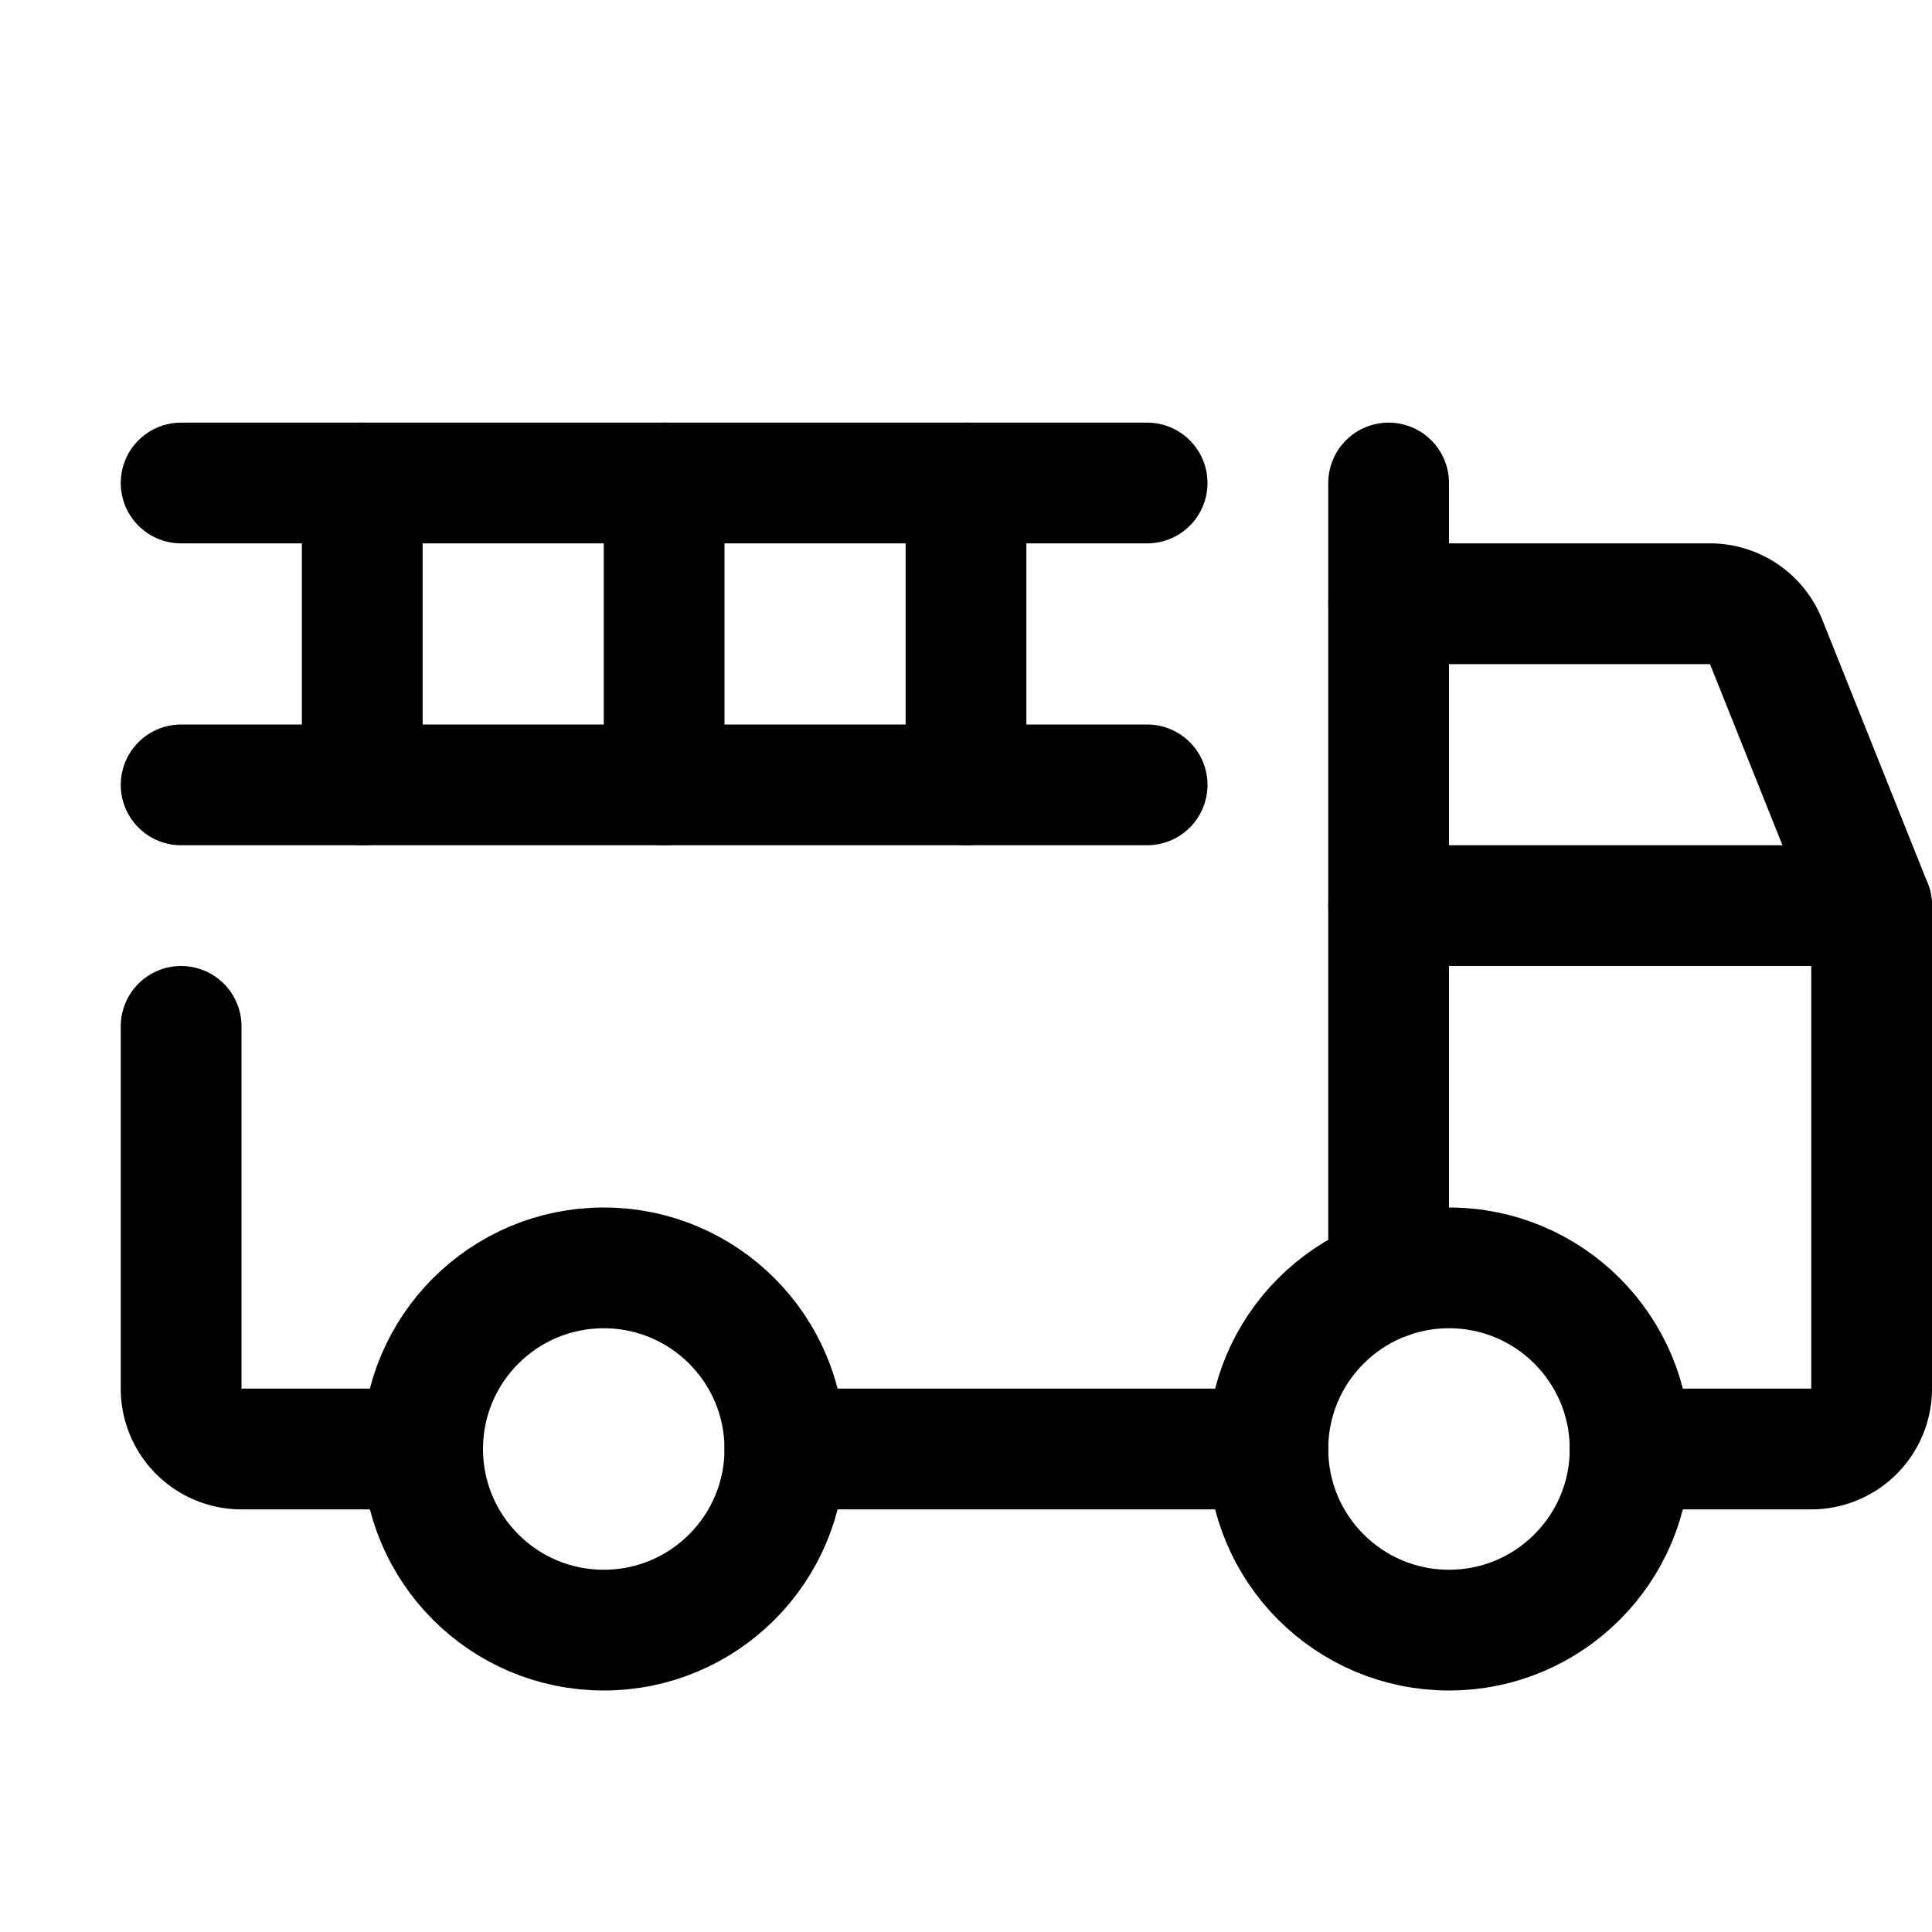 <svg xmlns="http://www.w3.org/2000/svg" viewBox="0 0 256 256"><rect width="256" height="256" fill="none"/><circle cx="192" cy="192" r="24" fill="none" stroke="currentColor" stroke-linecap="round" stroke-linejoin="round" stroke-width="16"/><circle cx="80" cy="192" r="24" fill="none" stroke="currentColor" stroke-linecap="round" stroke-linejoin="round" stroke-width="16"/><line x1="168" y1="192" x2="104" y2="192" fill="none" stroke="currentColor" stroke-linecap="round" stroke-linejoin="round" stroke-width="16"/><line x1="184" y1="120" x2="248" y2="120" fill="none" stroke="currentColor" stroke-linecap="round" stroke-linejoin="round" stroke-width="16"/><path d="M184,80h42.58A8,8,0,0,1,234,85l14,35v64a8,8,0,0,1-8,8H216" fill="none" stroke="currentColor" stroke-linecap="round" stroke-linejoin="round" stroke-width="16"/><path d="M56,192H32a8,8,0,0,1-8-8V136" fill="none" stroke="currentColor" stroke-linecap="round" stroke-linejoin="round" stroke-width="16"/><line x1="24" y1="104" x2="152" y2="104" fill="none" stroke="currentColor" stroke-linecap="round" stroke-linejoin="round" stroke-width="16"/><line x1="24" y1="64" x2="152" y2="64" fill="none" stroke="currentColor" stroke-linecap="round" stroke-linejoin="round" stroke-width="16"/><line x1="48" y1="64" x2="48" y2="104" fill="none" stroke="currentColor" stroke-linecap="round" stroke-linejoin="round" stroke-width="16"/><line x1="88" y1="64" x2="88" y2="104" fill="none" stroke="currentColor" stroke-linecap="round" stroke-linejoin="round" stroke-width="16"/><line x1="128" y1="64" x2="128" y2="104" fill="none" stroke="currentColor" stroke-linecap="round" stroke-linejoin="round" stroke-width="16"/><line x1="184" y1="64" x2="184" y2="169.37" fill="none" stroke="currentColor" stroke-linecap="round" stroke-linejoin="round" stroke-width="16"/></svg>